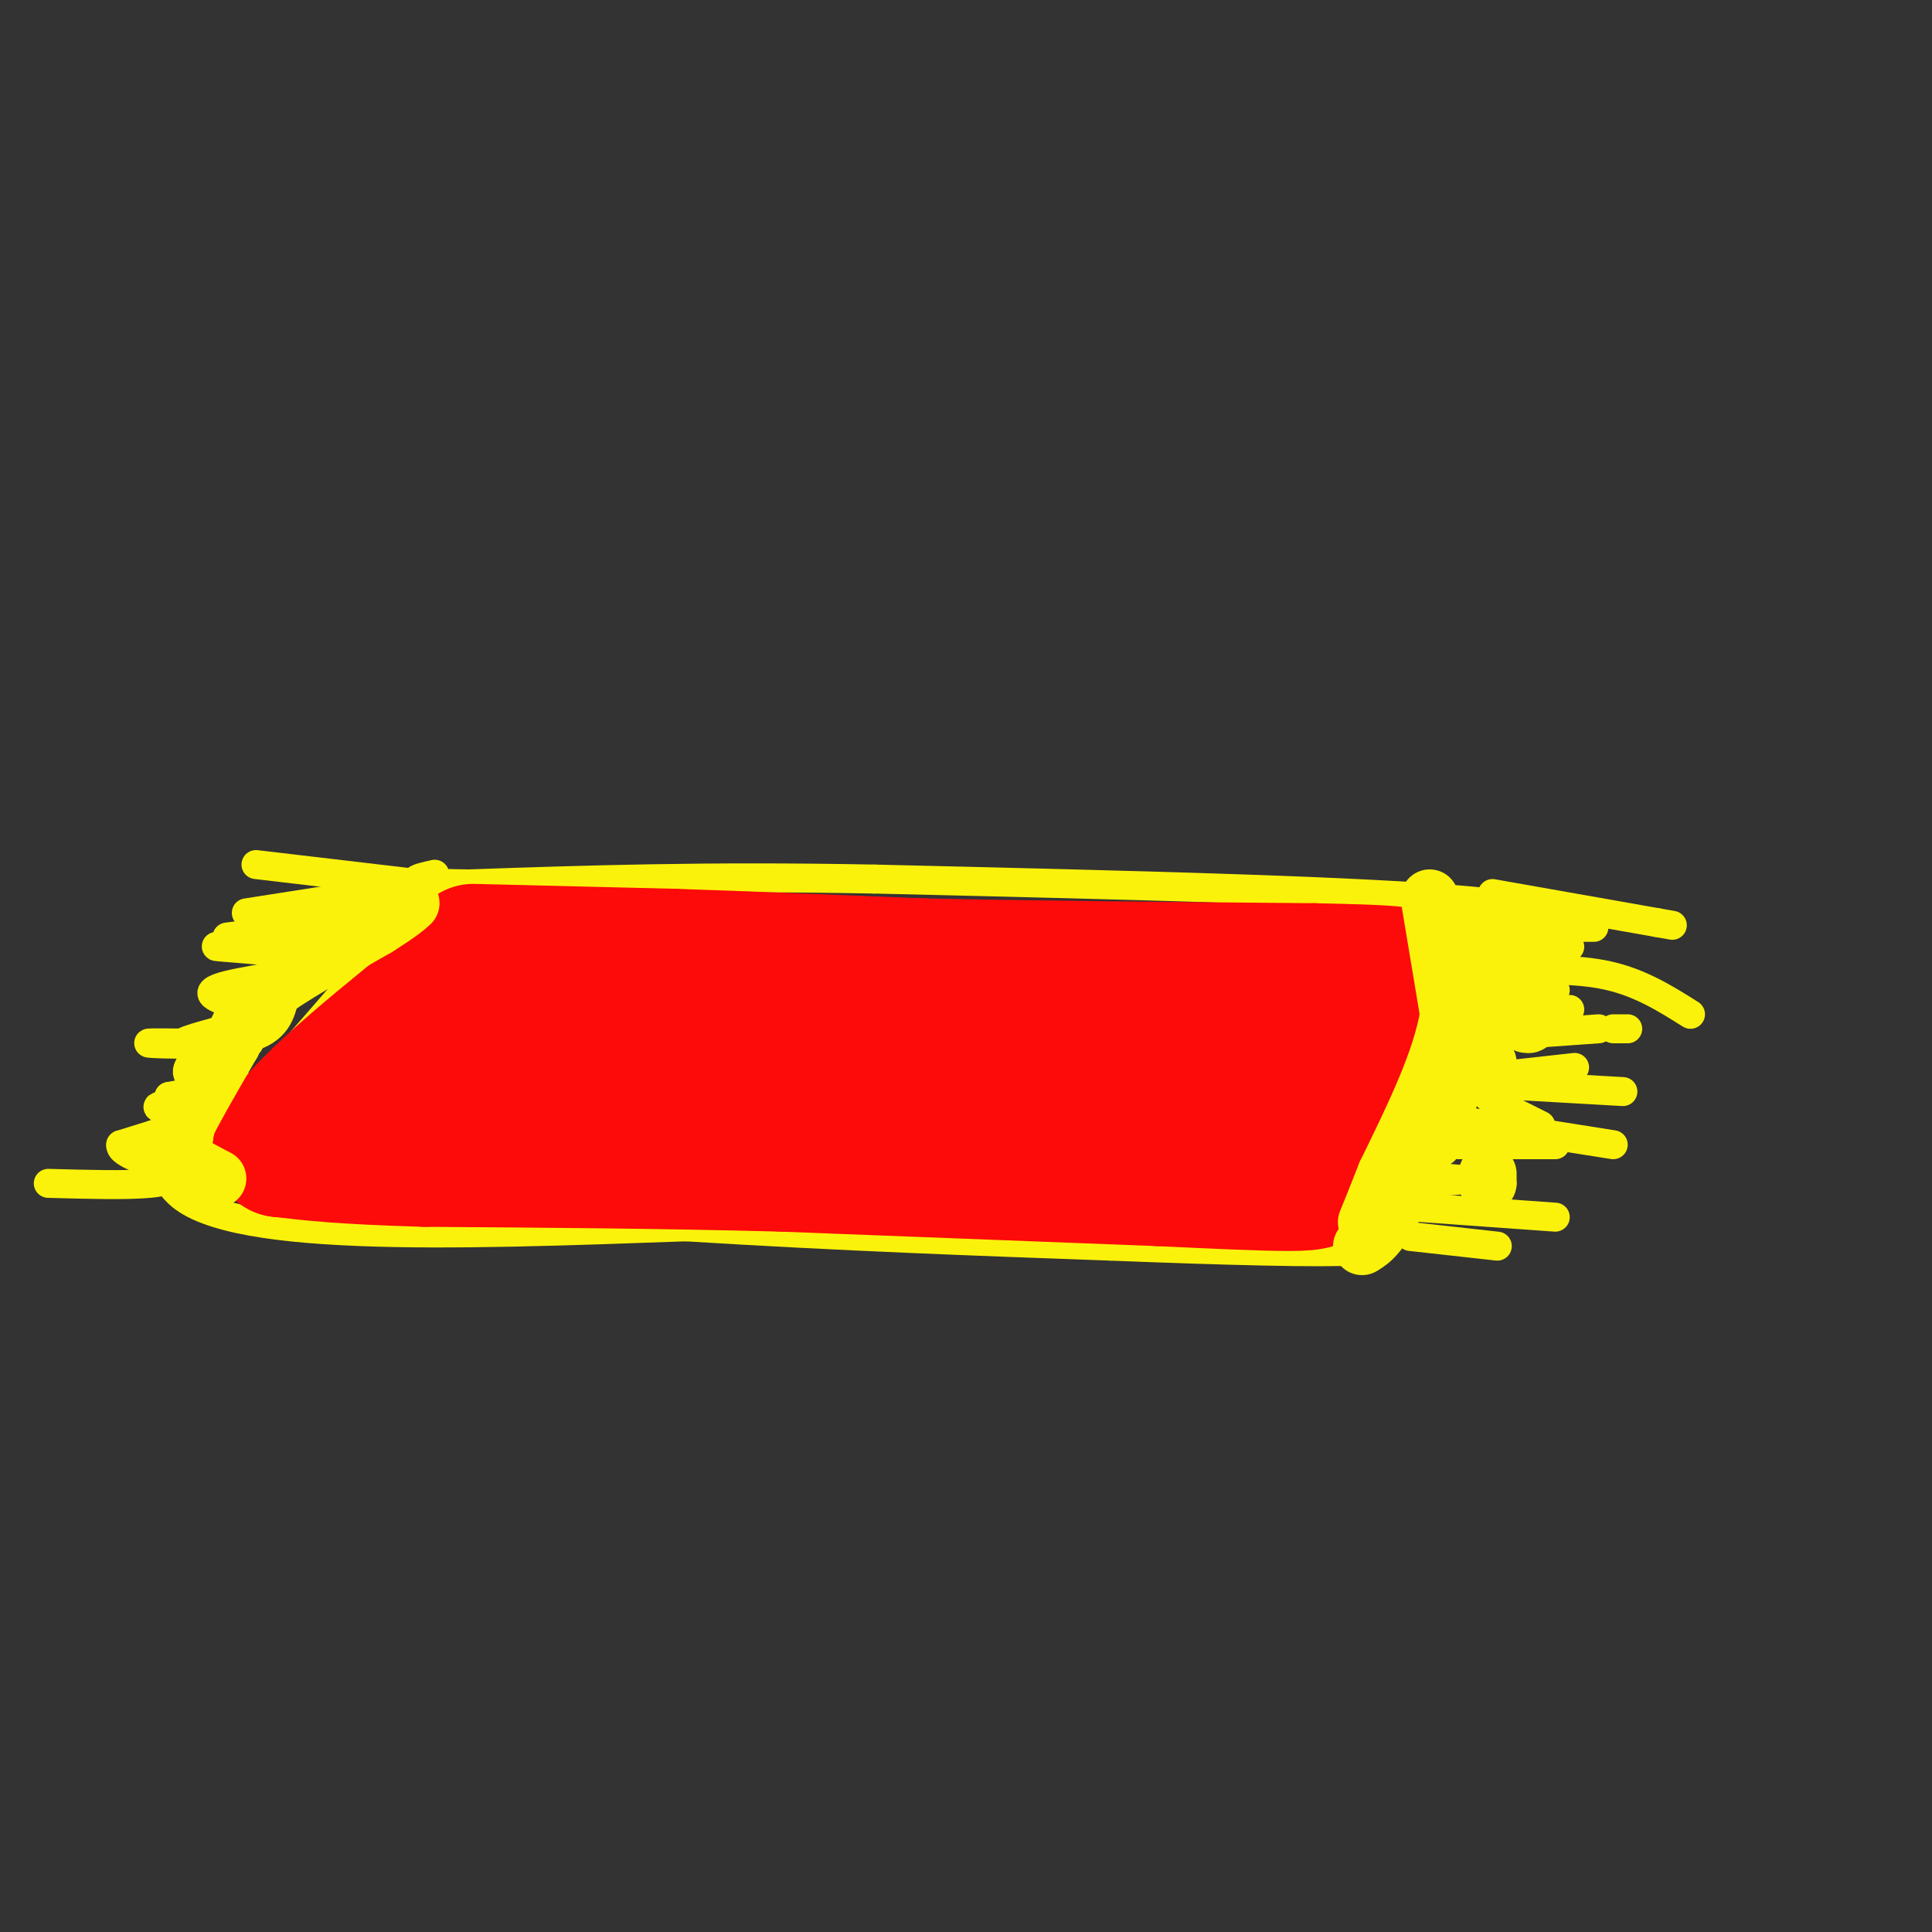 <svg viewBox='0 0 400 400' version='1.1' xmlns='http://www.w3.org/2000/svg' xmlns:xlink='http://www.w3.org/1999/xlink'><rect x="0" y="0" width="400" height="400" fill="#333333" stroke="none"/><g fill='none' stroke='rgb(251,242,11)' stroke-width='6' stroke-linecap='round' stroke-linejoin='round'><path d='M89,185c0.000,0.000 -53.000,61.000 -53,61'/><path d='M36,246c8.833,11.500 57.417,9.750 106,8'/><path d='M142,254c32.333,2.000 60.167,3.000 88,4'/><path d='M230,258c24.844,0.978 42.956,1.422 51,1c8.044,-0.422 6.022,-1.711 4,-3'/><path d='M285,256c2.489,-2.378 6.711,-6.822 11,-17c4.289,-10.178 8.644,-26.089 13,-42'/><path d='M309,197c2.167,-8.667 1.083,-9.333 0,-10'/><path d='M309,187c-21.333,-2.500 -74.667,-3.750 -128,-5'/><path d='M181,182c-35.333,-0.667 -59.667,0.167 -84,1'/><path d='M97,183c-15.167,-0.167 -11.083,-1.083 -7,-2'/><path d='M309,185c0.000,0.000 34.000,6.000 34,6'/><path d='M343,191c5.667,1.000 2.833,0.500 0,0'/><path d='M310,201c8.167,-0.250 16.333,-0.500 23,1c6.667,1.500 11.833,4.750 17,8'/><path d='M303,215c0.000,0.000 28.000,-2.000 28,-2'/><path d='M337,213c0.000,0.000 -3.000,0.000 -3,0'/><path d='M317,210c0.000,0.000 8.000,-1.000 8,-1'/><path d='M311,205c0.000,0.000 11.000,0.000 11,0'/><path d='M315,200c0.000,0.000 10.000,-4.000 10,-4'/><path d='M318,192c0.000,0.000 12.000,0.000 12,0'/><path d='M301,224c0.000,0.000 35.000,2.000 35,2'/><path d='M308,223c0.000,0.000 18.000,-2.000 18,-2'/><path d='M307,226c0.000,0.000 3.000,3.000 3,3'/><path d='M313,230c0.000,0.000 6.000,3.000 6,3'/><path d='M296,231c0.000,0.000 38.000,6.000 38,6'/><path d='M279,242c0.000,0.000 32.000,3.000 32,3'/><path d='M292,256c0.000,0.000 18.000,2.000 18,2'/><path d='M294,250c0.000,0.000 28.000,2.000 28,2'/><path d='M294,245c0.000,0.000 12.000,-1.000 12,-1'/><path d='M302,237c0.000,0.000 20.000,0.000 20,0'/><path d='M87,183c0.000,0.000 -34.000,-4.000 -34,-4'/><path d='M83,184c0.000,0.000 -32.000,5.000 -32,5'/><path d='M70,191c0.000,0.000 -23.000,3.000 -23,3'/><path d='M80,195c0.000,0.000 0.100,0.100 0.1,0.1'/><path d='M62,196c0.000,0.000 -3.000,2.000 -3,2'/><path d='M72,197c-14.649,-0.637 -29.298,-1.274 -27,-1c2.298,0.274 21.542,1.458 23,3c1.458,1.542 -14.869,3.440 -21,5c-6.131,1.560 -2.065,2.780 2,4'/><path d='M49,208c0.853,0.728 1.985,0.549 3,1c1.015,0.451 1.911,1.533 -2,3c-3.911,1.467 -12.630,3.318 -12,4c0.630,0.682 10.609,0.195 13,0c2.391,-0.195 -2.804,-0.097 -8,0'/><path d='M43,216c-5.048,-0.048 -13.667,-0.167 -12,0c1.667,0.167 13.619,0.619 20,-1c6.381,-1.619 7.190,-5.310 8,-9'/><path d='M59,206c-4.048,1.857 -18.167,11.000 -20,15c-1.833,4.000 8.619,2.857 10,3c1.381,0.143 -6.310,1.571 -14,3'/><path d='M35,227c1.847,0.356 13.464,-0.255 13,0c-0.464,0.255 -13.010,1.376 -15,2c-1.990,0.624 6.574,0.750 7,2c0.426,1.250 -7.287,3.625 -15,6'/><path d='M25,237c-0.357,1.881 6.250,3.583 9,5c2.750,1.417 1.643,2.548 -3,3c-4.643,0.452 -12.821,0.226 -21,0'/><path d='M106,196c-5.833,12.250 -11.667,24.500 -10,30c1.667,5.500 10.833,4.250 20,3'/><path d='M116,229c23.833,1.667 73.417,4.333 123,7'/><path d='M239,236c20.828,0.892 11.397,-0.380 10,-4c-1.397,-3.620 5.239,-9.590 9,-15c3.761,-5.410 4.646,-10.260 3,-13c-1.646,-2.740 -5.823,-3.370 -10,-4'/><path d='M251,200c-17.644,-0.400 -56.756,0.600 -84,0c-27.244,-0.600 -42.622,-2.800 -58,-5'/><path d='M109,195c-9.667,-0.833 -4.833,-0.417 0,0'/></g>
<g fill='none' stroke='rgb(253,10,10)' stroke-width='28' stroke-linecap='round' stroke-linejoin='round'><path d='M98,197c0.000,0.000 41.000,1.000 41,1'/><path d='M139,198c15.500,0.500 33.750,1.250 52,2'/><path d='M191,200c22.167,0.500 51.583,0.750 81,1'/><path d='M272,201c16.500,0.333 17.250,0.667 18,1'/><path d='M290,202c2.489,3.222 -0.289,10.778 -3,17c-2.711,6.222 -5.356,11.111 -8,16'/><path d='M279,235c-2.274,4.155 -3.958,6.542 -5,8c-1.042,1.458 -1.440,1.988 -7,2c-5.560,0.012 -16.280,-0.494 -27,-1'/><path d='M240,244c-17.500,-0.667 -47.750,-1.833 -78,-3'/><path d='M162,241c-25.333,-0.667 -49.667,-0.833 -74,-1'/><path d='M88,240c-17.333,-0.500 -23.667,-1.250 -30,-2'/><path d='M58,238c0.500,-5.667 16.750,-18.833 33,-32'/><path d='M91,206c4.282,-0.252 -1.512,15.118 -2,19c-0.488,3.882 4.330,-3.724 13,-9c8.670,-5.276 21.191,-8.222 24,-6c2.809,2.222 -4.096,9.611 -11,17'/><path d='M115,227c-1.999,1.642 -1.498,-2.752 7,-7c8.498,-4.248 24.993,-8.351 32,-10c7.007,-1.649 4.526,-0.845 4,0c-0.526,0.845 0.903,1.729 -1,4c-1.903,2.271 -7.139,5.928 -6,6c1.139,0.072 8.653,-3.442 5,-5c-3.653,-1.558 -18.472,-1.159 -12,-1c6.472,0.159 34.236,0.080 62,0'/><path d='M206,214c17.338,-0.444 29.684,-1.554 21,1c-8.684,2.554 -38.399,8.773 -38,9c0.399,0.227 30.911,-5.537 45,-8c14.089,-2.463 11.755,-1.625 4,0c-7.755,1.625 -20.930,4.036 -21,5c-0.070,0.964 12.965,0.482 26,0'/><path d='M243,221c7.833,-1.000 14.417,-3.500 21,-6'/><path d='M264,215c3.500,-1.167 1.750,-1.083 0,-1'/><path d='M258,222c0.000,0.000 1.000,10.000 1,10'/></g>
<g fill='none' stroke='rgb(251,242,11)' stroke-width='12' stroke-linecap='round' stroke-linejoin='round'><path d='M301,190c0.000,0.000 15.000,3.000 15,3'/><path d='M316,193c0.467,2.867 -5.867,8.533 -7,12c-1.133,3.467 2.933,4.733 7,6'/><path d='M316,211c1.167,1.167 0.583,1.083 0,1'/><path d='M303,216c0.000,0.000 5.000,4.000 5,4'/><path d='M308,243c0.000,0.000 0.000,2.000 0,2'/><path d='M297,236c0.000,0.000 9.000,-26.000 9,-26'/><path d='M306,210c2.156,-6.800 3.044,-10.800 3,-11c-0.044,-0.200 -1.022,3.400 -2,7'/><path d='M307,206c-3.167,8.000 -10.083,24.500 -17,41'/><path d='M290,247c-4.167,8.667 -6.083,9.833 -8,11'/><path d='M296,186c0.000,0.000 4.000,24.000 4,24'/><path d='M300,210c-1.500,9.500 -7.250,21.250 -13,33'/><path d='M287,243c-2.833,7.167 -3.417,8.583 -4,10'/><path d='M45,244c-2.733,-1.422 -5.467,-2.844 -7,-4c-1.533,-1.156 -1.867,-2.044 0,-6c1.867,-3.956 5.933,-10.978 10,-18'/><path d='M48,216c2.089,-4.400 2.311,-6.400 7,-10c4.689,-3.600 13.844,-8.800 23,-14'/><path d='M78,192c5.000,-3.167 6.000,-4.083 7,-5'/></g>
</svg>